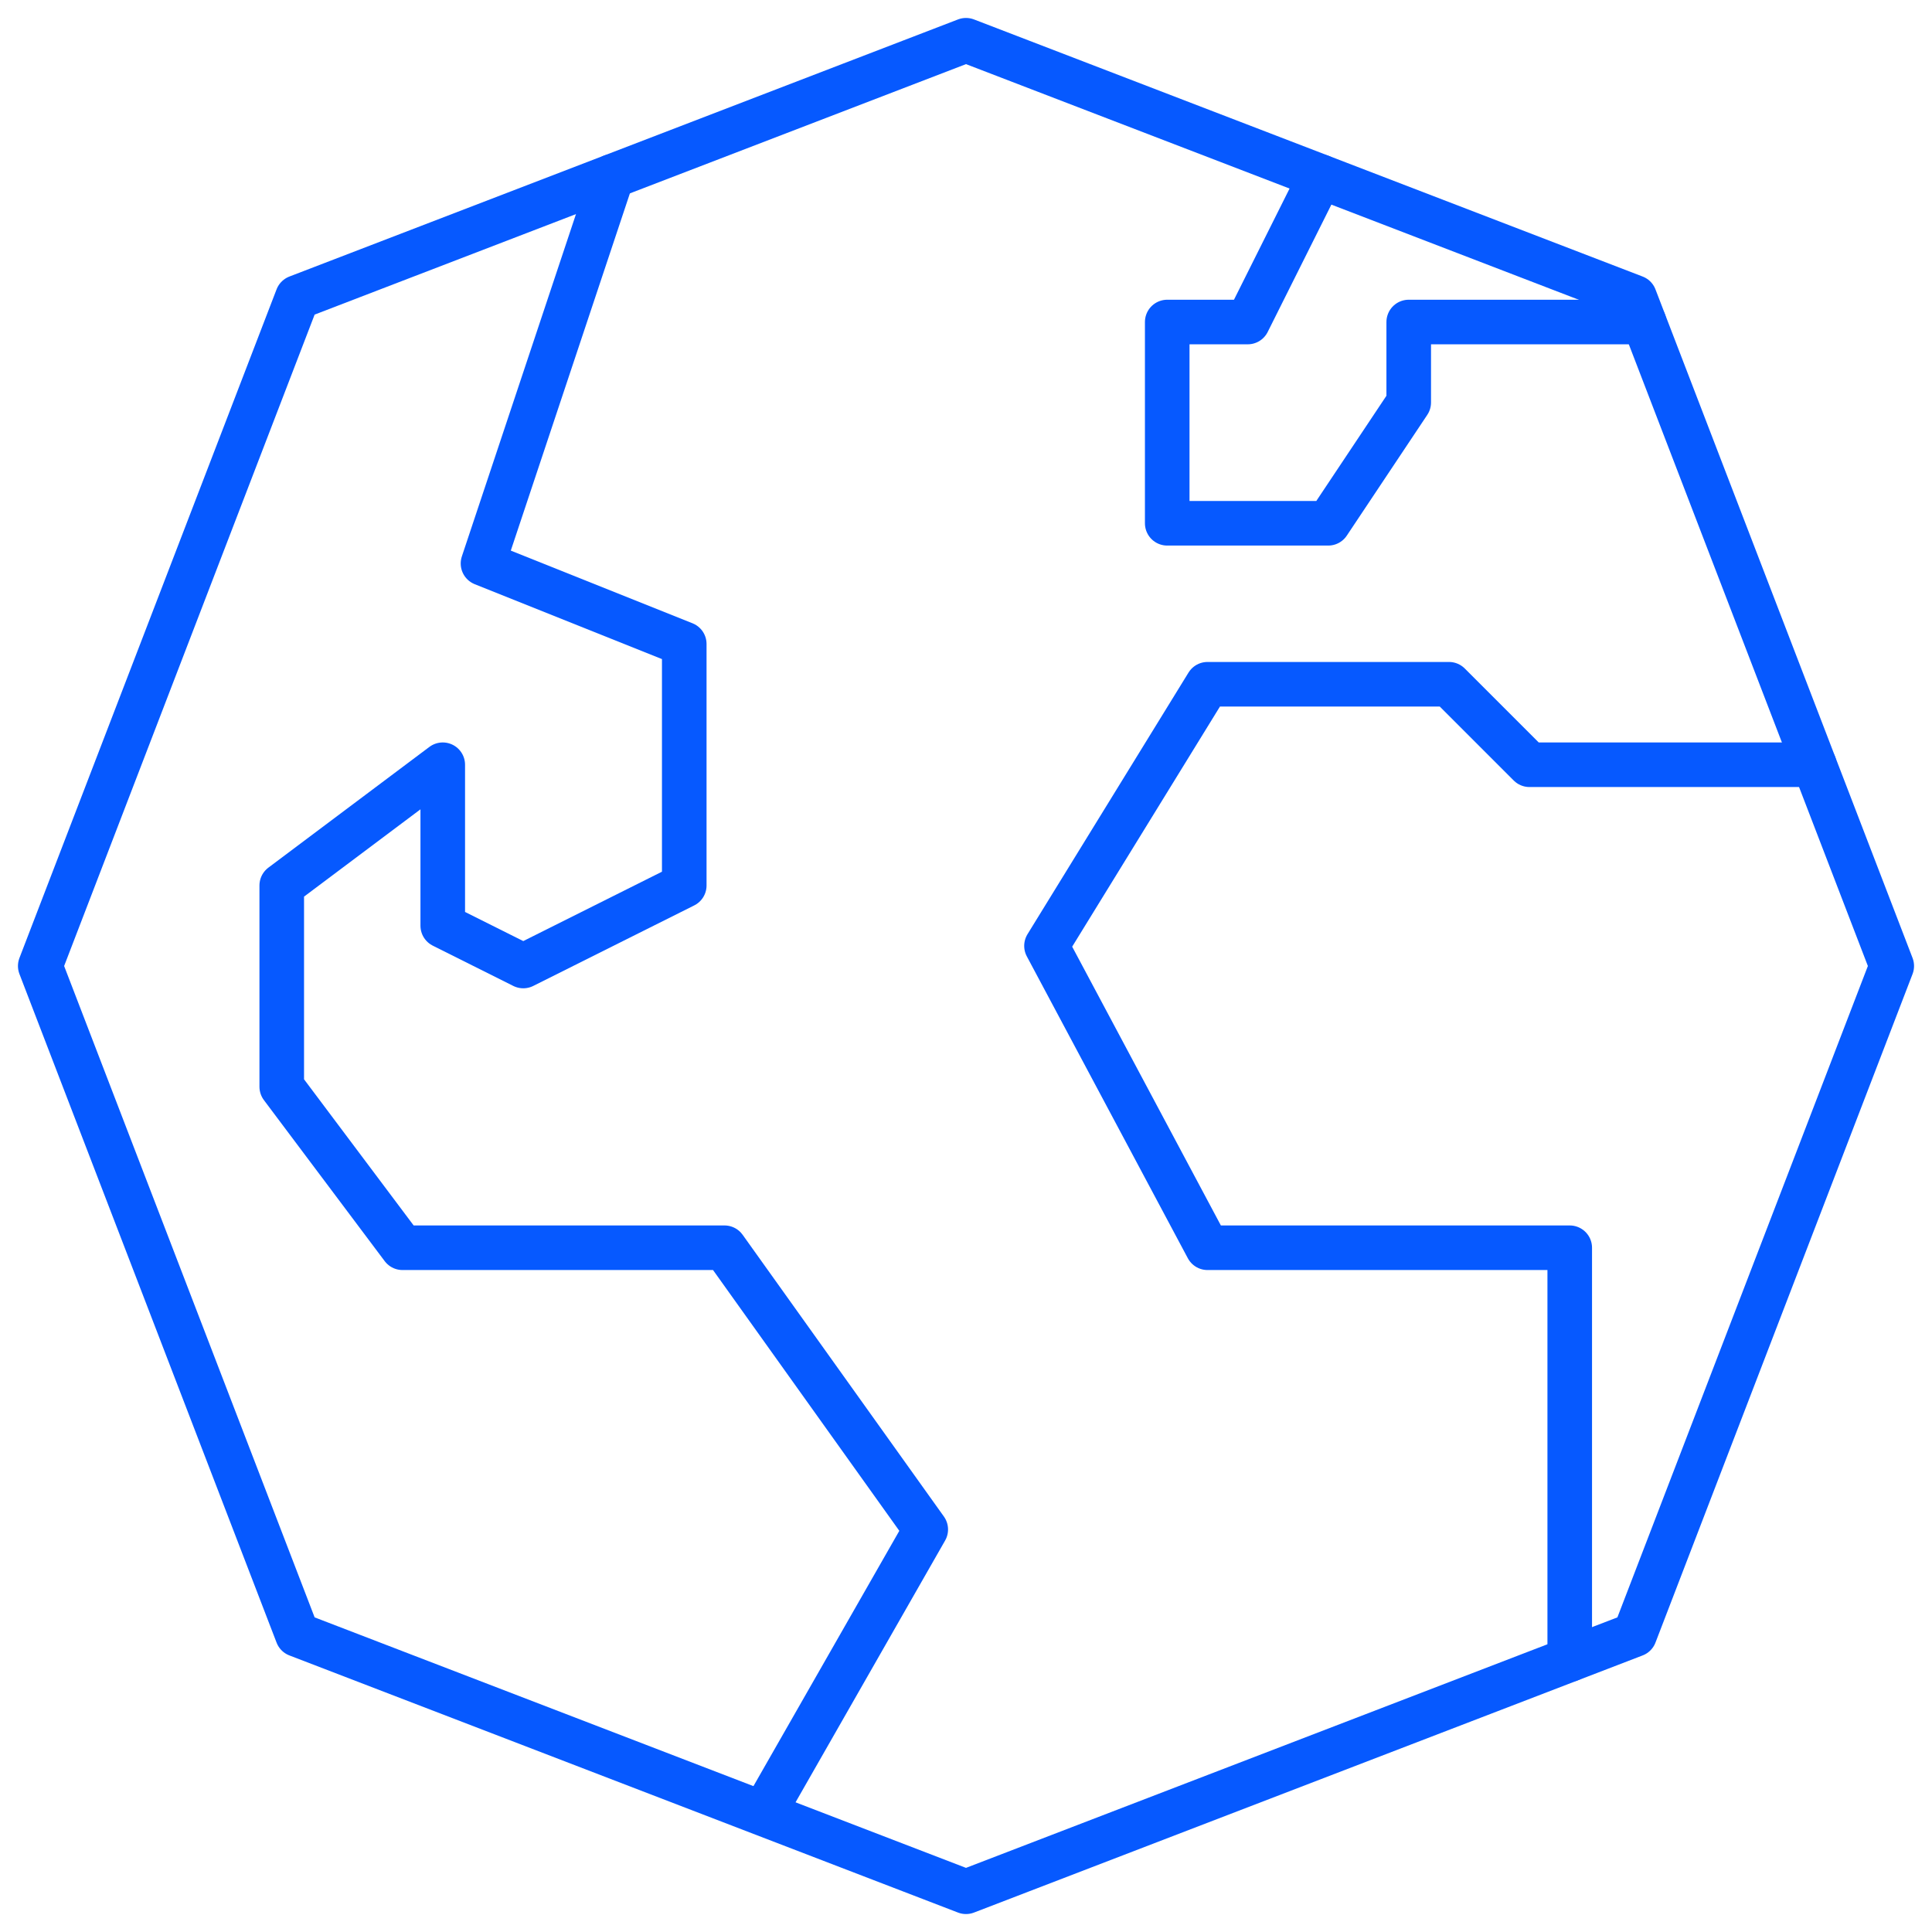 <?xml version="1.0" encoding="UTF-8"?>
<svg xmlns="http://www.w3.org/2000/svg" width="65" height="65" viewBox="0 0 65 65" fill="none">
  <path d="M52.812 55.833V41.979H40.625L35.208 31.823L40.625 23.021H48.75L51.458 25.729H61.04" stroke="#0659FF" stroke-width="1.5" stroke-miterlimit="10" stroke-linecap="round" stroke-linejoin="round"></path>
  <path d="M32.5 63.646L54.996 54.995L63.646 32.5L54.996 10.004L32.5 1.354L10.005 10.004L1.354 32.5L10.005 54.995L32.5 63.646Z" stroke="#0659FF" stroke-width="1.5" stroke-miterlimit="10" stroke-linecap="round" stroke-linejoin="round"></path>
  <path d="M55.312 10.834H47.395V13.542L44.687 17.605H39.27V10.834H41.979L44.425 5.942" stroke="#0659FF" stroke-width="1.5" stroke-miterlimit="10" stroke-linecap="round" stroke-linejoin="round"></path>
  <path d="M20.592 5.934L16.25 18.958L23.021 21.666V29.791L17.605 32.5L14.896 31.145V25.729L9.479 29.791V36.562L13.542 41.979H24.375L31.146 51.458L25.73 60.937" stroke="#0659FF" stroke-width="1.5" stroke-miterlimit="10" stroke-linecap="round" stroke-linejoin="round"></path>
</svg>
